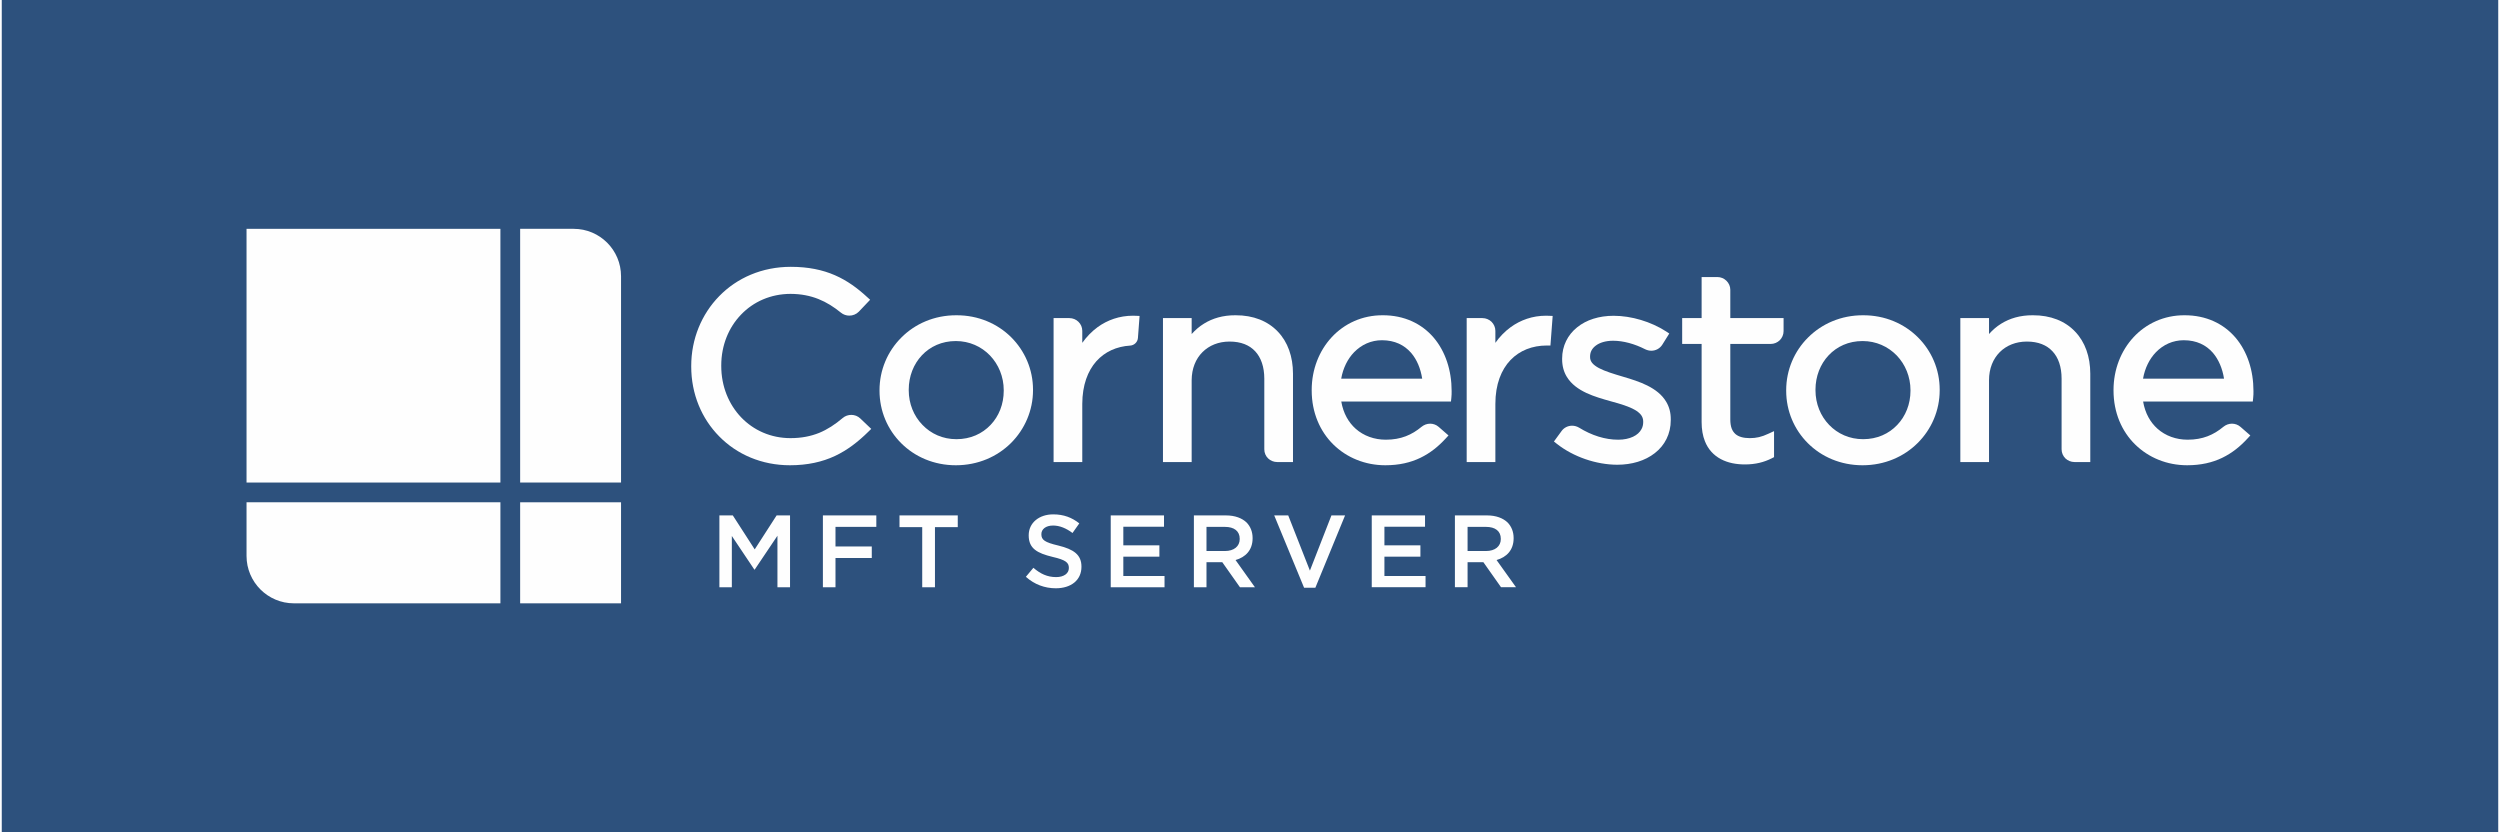 <?xml version="1.0" encoding="UTF-8"?>
<!DOCTYPE svg PUBLIC "-//W3C//DTD SVG 1.1//EN" "http://www.w3.org/Graphics/SVG/1.1/DTD/svg11.dtd">
<!-- Creator: CorelDRAW -->
<svg xmlns="http://www.w3.org/2000/svg" xml:space="preserve" width="709px" height="236px" version="1.1" style="shape-rendering:geometricPrecision; text-rendering:geometricPrecision; image-rendering:optimizeQuality; fill-rule:evenodd; clip-rule:evenodd"
viewBox="0 0 335.04 111.68"
 xmlns:xlink="http://www.w3.org/1999/xlink"
 xmlns:xodm="http://www.corel.com/coreldraw/odm/2003">
 <defs>
  <style type="text/css">
   <![CDATA[
    .fil0 {fill:#2D517D}
    .fil1 {fill:#FEFEFE;fill-rule:nonzero}
   ]]>
  </style>
 </defs>
 <g id="Plan_x0020_1">
  <rect class="fil0" width="335.04" height="111.68"/>
  <g id="_2330856547168">
   <polygon class="fil1" points="69.57,80.97 83.11,80.97 83.11,67.41 69.57,67.41 "/>
   <path class="fil1" d="M69.57 64.76l13.54 0 0 -27.69c0,-3.51 -2.84,-6.36 -6.36,-6.36l-7.18 0 0 34.05z"/>
   <polygon class="fil1" points="66.92,30.71 32.85,30.71 32.85,64.76 66.92,64.76 "/>
   <path class="fil1" d="M66.92 67.41l-34.07 0 0 7.2c0,3.51 2.85,6.36 6.36,6.36l27.71 0 0 -13.56z"/>
   <path class="fil1" d="M96.31 78.81l1.67 0 0 -6.88 3.02 4.51 0.05 0 3.05 -4.54 0 6.91 1.69 0 0 -9.64 -1.8 0 -2.94 4.56 -2.94 -4.56 -1.8 0 0 9.64zm13.89 0l1.69 0 0 -3.92 4.87 0 0 -1.55 -4.87 0 0 -2.63 5.48 0 0 -1.54 -7.17 0 0 9.64zm13.33 0l1.71 0 0 -8.07 3.06 0 0 -1.57 -7.82 0 0 1.57 3.05 0 0 8.07zm17.93 0.14c2.02,0 3.44,-1.07 3.44,-2.88l0 -0.03c0,-1.59 -1.04,-2.32 -3.08,-2.82 -1.87,-0.44 -2.3,-0.77 -2.3,-1.52l0 -0.02c0,-0.64 0.57,-1.15 1.57,-1.15 0.88,0 1.74,0.35 2.61,1l0.91 -1.29c-0.98,-0.78 -2.09,-1.21 -3.5,-1.21 -1.91,0 -3.29,1.15 -3.29,2.8l0 0.03c0,1.77 1.16,2.38 3.21,2.88 1.79,0.41 2.18,0.78 2.18,1.47l0 0.03c0,0.71 -0.66,1.21 -1.71,1.21 -1.19,0 -2.12,-0.45 -3.05,-1.25l-1.01 1.21c1.15,1.03 2.54,1.54 4.02,1.54zm7.37 -0.14l7.22 0 0 -1.51 -5.53 0 0 -2.59 4.84 0 0 -1.52 -4.84 0 0 -2.5 5.46 0 0 -1.52 -7.15 0 0 9.64zm11.16 0l1.69 0 0 -3.36 2.12 0 2.37 3.36 2.01 0 -2.6 -3.65c1.34,-0.38 2.29,-1.33 2.29,-2.92l0 -0.03c0,-0.84 -0.29,-1.55 -0.8,-2.08 -0.62,-0.6 -1.57,-0.96 -2.79,-0.96l-4.29 0 0 9.64zm1.69 -4.86l0 -3.24 2.47 0c1.25,0 1.99,0.57 1.99,1.6l0 0.03c0,0.98 -0.77,1.61 -1.98,1.61l-2.48 0zm13.1 4.93l1.51 0 3.99 -9.71 -1.83 0 -2.89 7.41 -2.91 -7.41 -1.88 0 4.01 9.71zm9.08 -0.07l7.22 0 0 -1.51 -5.52 0 0 -2.59 4.83 0 0 -1.52 -4.83 0 0 -2.5 5.45 0 0 -1.52 -7.15 0 0 9.64zm11.16 0l1.7 0 0 -3.36 2.12 0 2.37 3.36 2.01 0 -2.61 -3.65c1.34,-0.38 2.29,-1.33 2.29,-2.92l0 -0.03c0,-0.84 -0.29,-1.55 -0.8,-2.08 -0.62,-0.6 -1.57,-0.96 -2.78,-0.96l-4.3 0 0 9.64zm1.7 -4.86l0 -3.24 2.46 0c1.26,0 2,0.57 2,1.6l0 0.03c0,0.98 -0.77,1.61 -1.98,1.61l-2.48 0z"/>
   <path class="fil1" d="M114.02 55.68c-0.41,0 -0.82,0.13 -1.15,0.41 -1.04,0.88 -2.06,1.55 -3.18,2.01 -1.13,0.45 -2.36,0.7 -3.84,0.7 -2.65,0 -4.96,-1.06 -6.62,-2.79 -1.66,-1.74 -2.67,-4.16 -2.67,-6.89l0 -0.07c0,-2.71 1,-5.11 2.66,-6.83 1.65,-1.72 3.96,-2.77 6.63,-2.78 2.86,0.01 4.9,1 6.77,2.52 0.33,0.27 0.73,0.4 1.13,0.4 0.46,0 0.93,-0.18 1.27,-0.53l1.52 -1.6 -0.4 -0.36c-1.29,-1.19 -2.67,-2.21 -4.32,-2.93 -1.65,-0.72 -3.57,-1.13 -5.93,-1.13 -3.87,0 -7.23,1.5 -9.6,3.93 -2.37,2.42 -3.76,5.75 -3.76,9.38l0 0.07c0,3.69 1.4,7 3.77,9.39 2.36,2.4 5.68,3.86 9.48,3.86 2.37,0 4.33,-0.45 6.03,-1.24 1.7,-0.8 3.14,-1.93 4.49,-3.26l0.39 -0.38 -1.47 -1.4c-0.33,-0.32 -0.77,-0.48 -1.2,-0.48z"/>
   <path class="fil1" d="M165.58 42.31c-1.7,-0.01 -3.1,0.42 -4.23,1.12 -0.64,0.39 -1.18,0.87 -1.66,1.4l0 -2.14 -3.85 0 0 19.32 3.85 0 0 -10.98c0.01,-1.59 0.55,-2.87 1.45,-3.77 0.9,-0.9 2.15,-1.42 3.64,-1.42 1.54,0 2.67,0.48 3.44,1.31 0.77,0.83 1.22,2.07 1.22,3.67l0 9.48c0,0.48 0.19,0.91 0.51,1.22 0.31,0.3 0.75,0.49 1.23,0.49l2.11 0 0 -11.86c0,-2.28 -0.7,-4.26 -2.04,-5.65 -1.34,-1.41 -3.29,-2.2 -5.67,-2.19z"/>
   <path class="fil1" d="M134.47 52.44c0,1.8 -0.65,3.42 -1.77,4.59 -1.12,1.18 -2.69,1.91 -4.58,1.91 -1.84,0 -3.42,-0.73 -4.56,-1.92 -1.15,-1.18 -1.84,-2.82 -1.84,-4.65l0 -0.07c0,-1.8 0.65,-3.43 1.76,-4.61 1.11,-1.18 2.68,-1.92 4.56,-1.92 1.83,0 3.43,0.74 4.58,1.93 1.15,1.2 1.85,2.85 1.85,4.67l0 0.07zm-6.35 -10.13c-2.97,-0.01 -5.56,1.15 -7.39,2.99 -1.84,1.83 -2.93,4.35 -2.93,7.07l0 0.07c0,2.72 1.08,5.22 2.91,7.04 1.82,1.82 4.39,2.96 7.33,2.96 2.97,0 5.56,-1.15 7.41,-2.99 1.84,-1.84 2.95,-4.36 2.95,-7.08l0 -0.07c0,-2.72 -1.1,-5.22 -2.93,-7.04 -1.83,-1.82 -4.41,-2.96 -7.35,-2.95z"/>
   <path class="fil1" d="M185.24 45.66c1.73,0.01 2.98,0.65 3.89,1.68 0.79,0.91 1.29,2.13 1.5,3.48l-10.87 0c0.25,-1.43 0.87,-2.66 1.73,-3.55 0.99,-1.01 2.27,-1.61 3.75,-1.61zm0.08 -3.35c-2.74,-0.01 -5.14,1.12 -6.83,2.94 -1.69,1.82 -2.69,4.33 -2.69,7.09l0 0.07c0,2.95 1.11,5.48 2.9,7.24 1.8,1.77 4.27,2.79 6.98,2.79 1.84,0 3.39,-0.36 4.71,-1 1.33,-0.64 2.43,-1.54 3.4,-2.6l0.37 -0.4 -1.32 -1.15c-0.33,-0.29 -0.74,-0.43 -1.14,-0.43 -0.42,0 -0.83,0.15 -1.17,0.43 -1.29,1.07 -2.75,1.72 -4.78,1.72 -1.55,0 -2.97,-0.51 -4.05,-1.47 -0.96,-0.86 -1.66,-2.07 -1.93,-3.65l14.72 0 0.05 -0.47c0.04,-0.35 0.04,-0.59 0.04,-0.94 0,-2.77 -0.83,-5.31 -2.41,-7.17 -1.59,-1.86 -3.94,-3.01 -6.85,-3z"/>
   <path class="fil1" d="M151.81 42.37c-1.81,0 -3.43,0.58 -4.75,1.54 -0.79,0.58 -1.47,1.29 -2.05,2.1l0 -1.61c0,-0.47 -0.19,-0.9 -0.51,-1.21 -0.31,-0.31 -0.75,-0.5 -1.23,-0.5l-2.11 0 0 19.32 3.85 0 0 -7.8c0.01,-2.54 0.74,-4.43 1.88,-5.72 1.15,-1.29 2.74,-2 4.55,-2.11 0.57,-0.04 1,-0.49 1.04,-1.03l0.22 -2.95 -0.55 -0.02c-0.11,-0.01 -0.23,-0.01 -0.34,-0.01z"/>
   <path class="fil1" d="M231.98 38.89c0,-0.47 -0.2,-0.9 -0.52,-1.21 -0.31,-0.31 -0.75,-0.5 -1.22,-0.5l-2.11 0 0 5.51 -2.61 0 0 3.47 2.61 0 0 10.48c0,0.99 0.15,1.84 0.44,2.57 0.43,1.1 1.19,1.9 2.13,2.4 0.95,0.51 2.06,0.72 3.25,0.72 1.41,0 2.57,-0.3 3.61,-0.83l0.29 -0.15 0 -3.49 -0.76 0.35c-0.92,0.43 -1.61,0.59 -2.49,0.59 -0.87,0 -1.52,-0.19 -1.93,-0.55 -0.21,-0.19 -0.38,-0.42 -0.5,-0.73 -0.12,-0.32 -0.19,-0.72 -0.19,-1.23l0 -10.13 5.41 0c0.48,0 0.91,-0.19 1.23,-0.5 0.31,-0.31 0.51,-0.74 0.51,-1.22l0 -1.75 -7.15 0 0 -3.8z"/>
   <path class="fil1" d="M272.58 42.31c-1.7,-0.01 -3.1,0.42 -4.23,1.12 -0.64,0.39 -1.18,0.87 -1.65,1.4l0 -2.14 -3.85 0 0 19.32 3.85 0 0 -10.98c0,-1.59 0.55,-2.87 1.44,-3.77 0.9,-0.9 2.16,-1.42 3.64,-1.42 1.54,0 2.67,0.48 3.44,1.31 0.78,0.83 1.22,2.07 1.22,3.67l0 9.48c0,0.48 0.2,0.91 0.51,1.22 0.32,0.3 0.75,0.49 1.23,0.49l2.11 0 0 -11.86c0,-2.28 -0.7,-4.26 -2.04,-5.65 -1.33,-1.41 -3.29,-2.2 -5.67,-2.19z"/>
   <path class="fil1" d="M292.85 45.66c1.73,0.01 2.98,0.65 3.89,1.68 0.78,0.91 1.29,2.13 1.5,3.48l-10.87 0c0.25,-1.43 0.87,-2.66 1.73,-3.55 0.98,-1.01 2.27,-1.61 3.75,-1.61zm6.93 -0.35c-1.59,-1.86 -3.94,-3.01 -6.85,-3 -2.74,-0.01 -5.14,1.12 -6.83,2.94 -1.69,1.82 -2.69,4.33 -2.69,7.09l0 0.07c0,2.95 1.1,5.48 2.9,7.24 1.8,1.77 4.27,2.79 6.98,2.79 1.84,0 3.39,-0.36 4.71,-1 1.33,-0.64 2.43,-1.54 3.4,-2.6l0.37 -0.4 -1.32 -1.15c-0.33,-0.29 -0.74,-0.43 -1.15,-0.43 -0.41,0 -0.82,0.15 -1.16,0.43 -1.29,1.07 -2.75,1.72 -4.78,1.72 -1.55,0 -2.97,-0.51 -4.05,-1.47 -0.96,-0.86 -1.66,-2.07 -1.93,-3.65l14.72 0 0.05 -0.47c0.04,-0.35 0.04,-0.59 0.04,-0.94 0,-2.77 -0.83,-5.31 -2.41,-7.17z"/>
   <path class="fil1" d="M256.16 52.44c0,1.8 -0.66,3.42 -1.78,4.59 -1.12,1.18 -2.69,1.91 -4.58,1.91 -1.83,0 -3.42,-0.73 -4.56,-1.92 -1.14,-1.18 -1.83,-2.82 -1.83,-4.65l0 -0.07c0,-1.8 0.65,-3.43 1.76,-4.61 1.11,-1.18 2.67,-1.92 4.56,-1.92 1.83,0 3.42,0.74 4.58,1.93 1.15,1.2 1.85,2.85 1.85,4.67l0 0.07zm-6.36 -10.13c-2.97,-0.01 -5.55,1.15 -7.39,2.99 -1.84,1.83 -2.93,4.35 -2.93,7.07l0 0.07c0,2.72 1.08,5.22 2.91,7.04 1.82,1.82 4.39,2.96 7.34,2.96 2.96,0 5.56,-1.15 7.4,-2.99 1.85,-1.84 2.95,-4.36 2.95,-7.08l0 -0.07c0,-2.72 -1.09,-5.22 -2.93,-7.04 -1.83,-1.82 -4.41,-2.96 -7.35,-2.95z"/>
   <path class="fil1" d="M207.24 42.37c-1.8,0 -3.42,0.58 -4.74,1.54 -0.79,0.58 -1.48,1.29 -2.05,2.1l0 -1.61c0,-0.47 -0.2,-0.9 -0.51,-1.21 -0.32,-0.31 -0.76,-0.5 -1.23,-0.5l-2.11 0 0 19.32 3.85 0 0 -7.8c0,-2.65 0.8,-4.6 2.03,-5.89 1.24,-1.29 2.94,-1.95 4.87,-1.95l0.49 0 0.3 -3.97 -0.55 -0.02c-0.12,-0.01 -0.23,-0.01 -0.35,-0.01z"/>
   <path class="fil1" d="M220.86 51.75c-1.02,-0.51 -2.17,-0.87 -3.26,-1.19 -1.25,-0.37 -2.44,-0.73 -3.25,-1.16 -0.41,-0.22 -0.72,-0.46 -0.91,-0.69 -0.19,-0.25 -0.28,-0.48 -0.28,-0.79l0 -0.07c0,-0.59 0.25,-1.08 0.77,-1.47 0.51,-0.39 1.31,-0.65 2.32,-0.65 1.37,0 2.89,0.42 4.3,1.14 0.27,0.13 0.55,0.2 0.83,0.2 0.58,0 1.15,-0.29 1.48,-0.82l0.93 -1.49 -0.44 -0.29c-2.01,-1.29 -4.62,-2.09 -7.03,-2.09 -1.94,0 -3.66,0.54 -4.9,1.55 -1.25,1 -2.01,2.48 -2.01,4.2l0 0.07c0,0.93 0.23,1.73 0.64,2.39 0.61,0.99 1.56,1.65 2.62,2.15 1.05,0.49 2.23,0.82 3.33,1.13l0 0c1.23,0.33 2.37,0.68 3.14,1.12 0.39,0.22 0.68,0.46 0.87,0.71 0.18,0.26 0.28,0.52 0.28,0.87l0 0.07c0,0.37 -0.08,0.68 -0.23,0.95 -0.22,0.42 -0.6,0.77 -1.13,1.02 -0.53,0.25 -1.21,0.4 -1.99,0.4 -1.76,0 -3.56,-0.57 -5.26,-1.62 -0.29,-0.17 -0.61,-0.26 -0.93,-0.26 -0.54,0 -1.08,0.25 -1.41,0.71l-1.03 1.41 0.4 0.32c2.21,1.74 5.27,2.79 8.09,2.8 1.96,0 3.74,-0.53 5.05,-1.56 1.32,-1.02 2.15,-2.57 2.14,-4.45l0 -0.07c0.01,-0.9 -0.21,-1.69 -0.6,-2.35 -0.58,-0.99 -1.5,-1.67 -2.53,-2.19z"/>
   <path class="fil1" d="M217.6 50.56c0,0 0,0 0,0 0,0 0,0 0,0l0 0z"/>
  </g>
 </g>
</svg>
